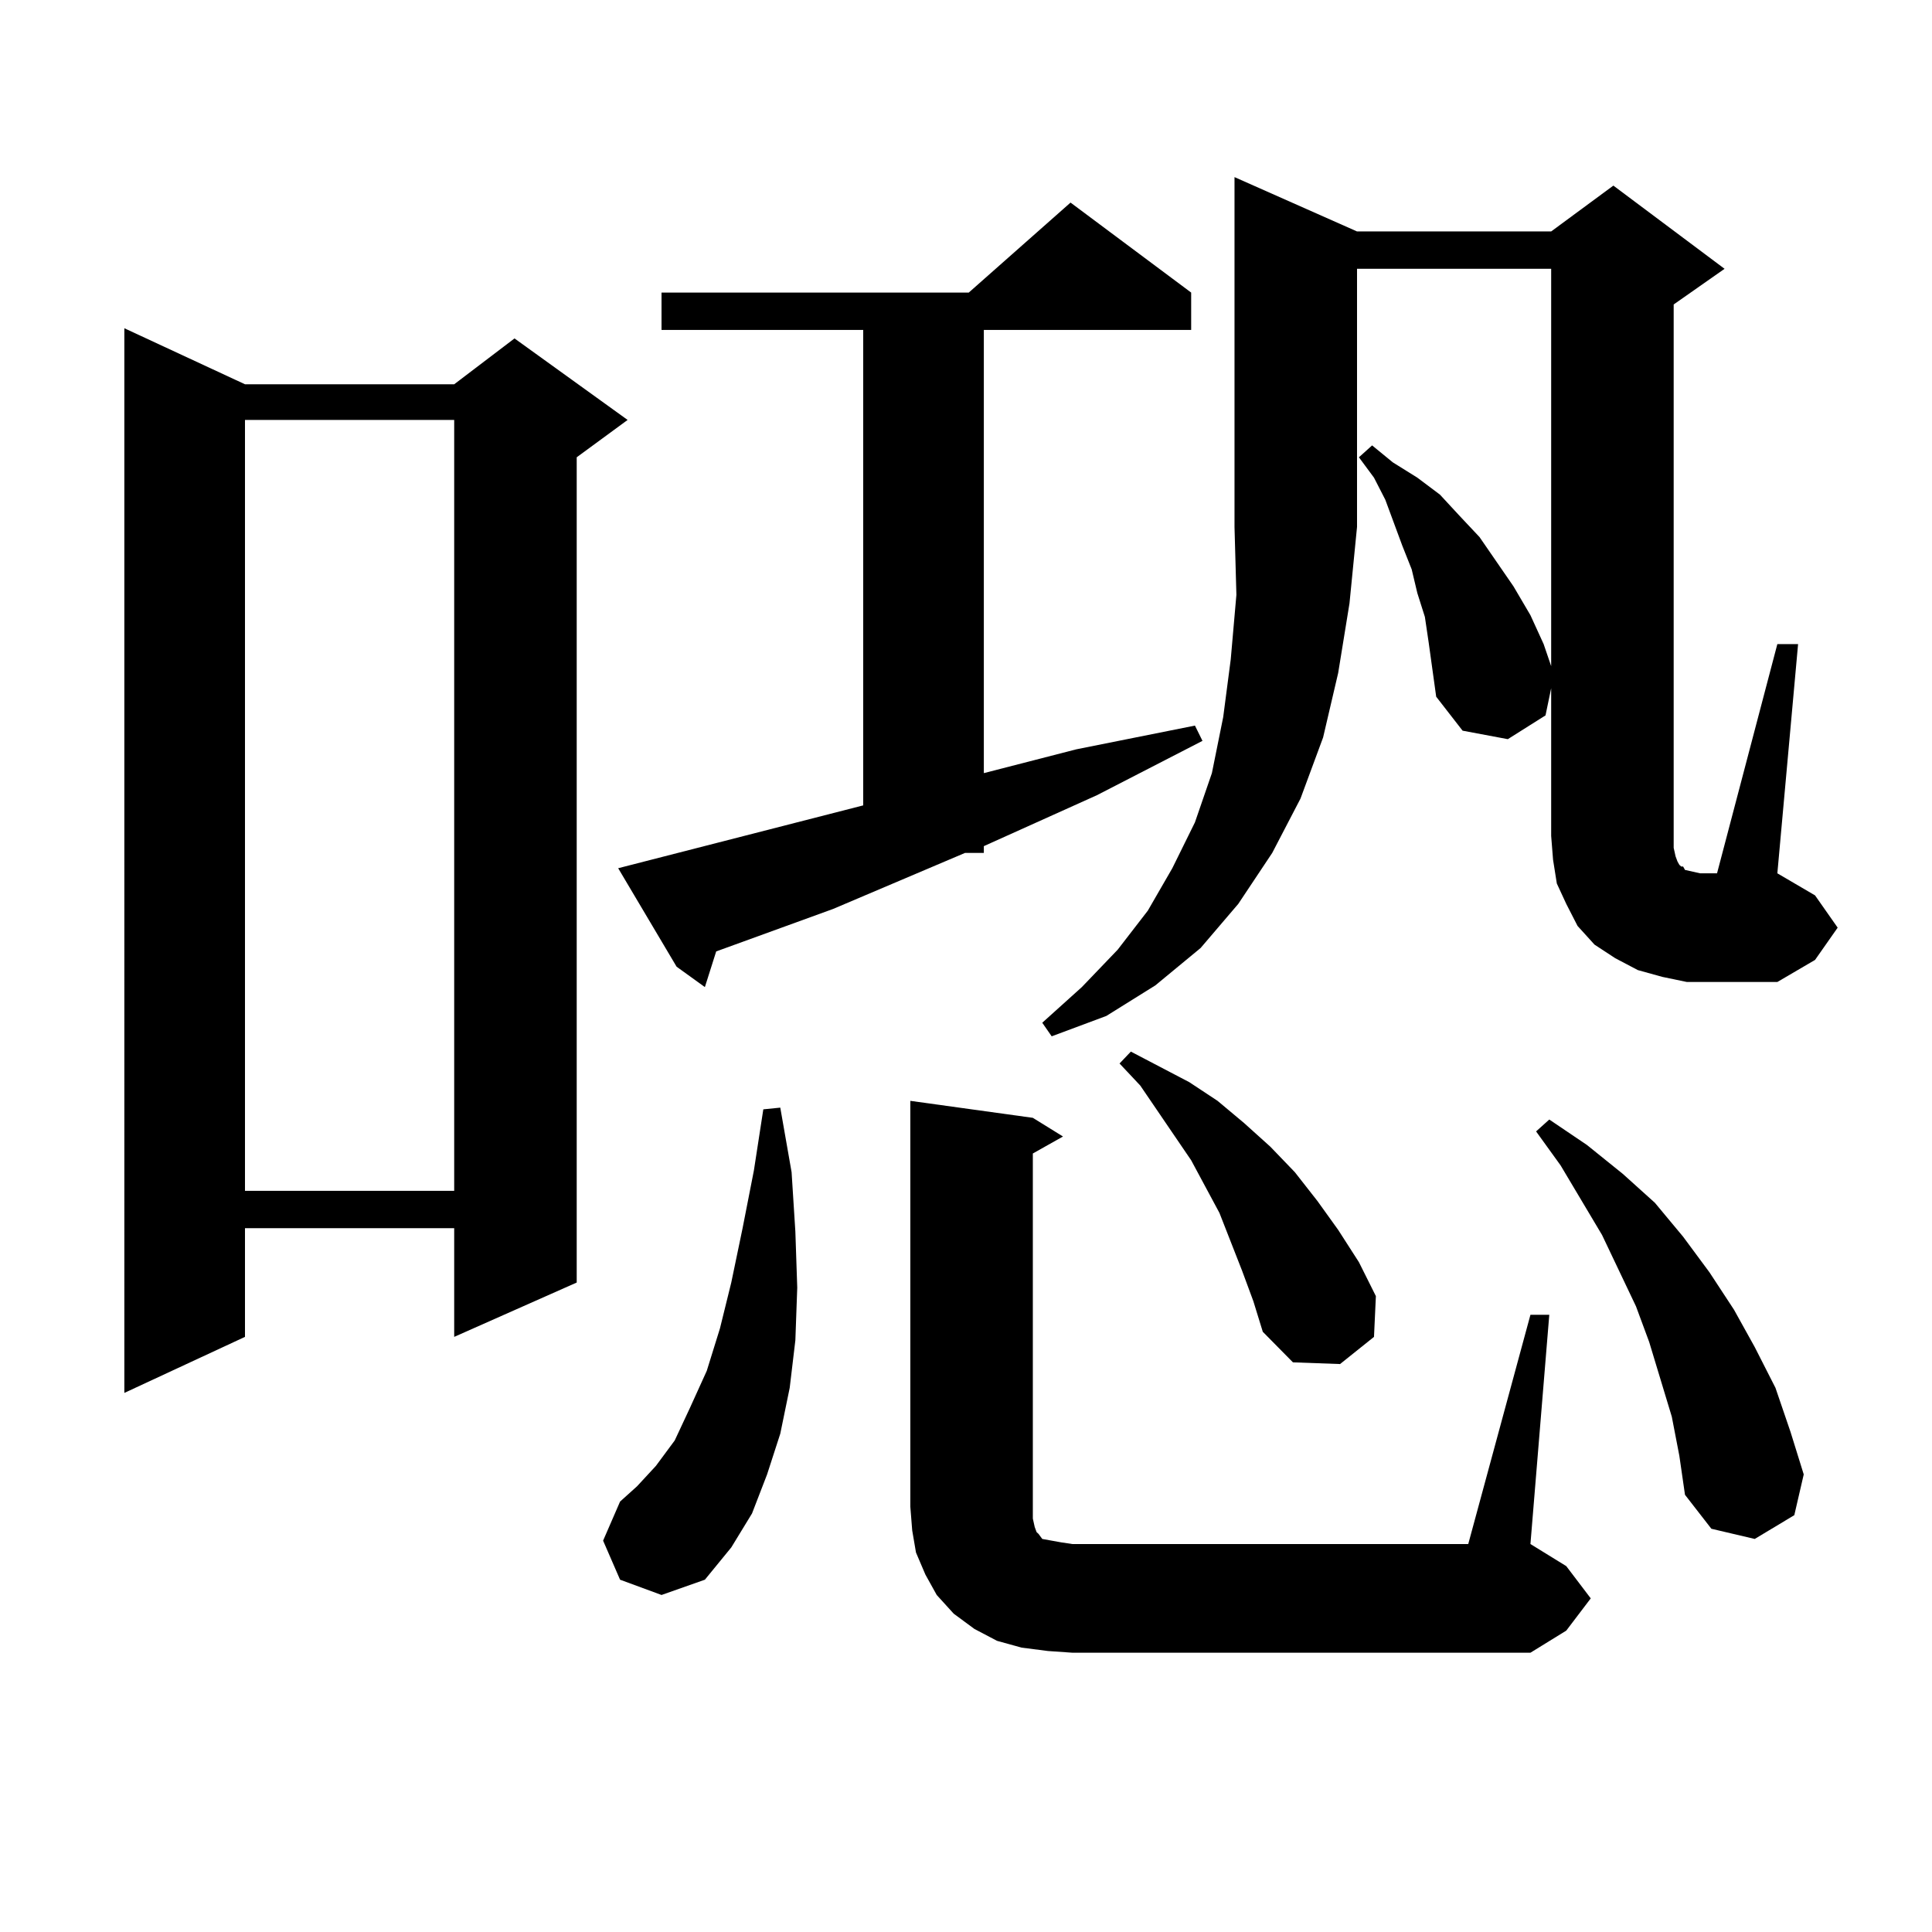 <?xml version="1.0" encoding="utf-8"?>
<!-- Generator: Adobe Illustrator 16.0.0, SVG Export Plug-In . SVG Version: 6.00 Build 0)  -->
<!DOCTYPE svg PUBLIC "-//W3C//DTD SVG 1.1//EN" "http://www.w3.org/Graphics/SVG/1.1/DTD/svg11.dtd">
<svg version="1.1" id="图层_1" xmlns="http://www.w3.org/2000/svg" xmlns:xlink="http://www.w3.org/1999/xlink" x="0px" y="0px"
	 width="1000px" height="1000px" viewBox="0 0 1000 1000" enable-background="new 0 0 1000 1000" xml:space="preserve">
<path d="M126.802,198.898h108.29l31.218-23.73l58.535,42.188l-26.341,19.336V663.84l-63.413,28.125v-56.25h-108.29v56.25
	l-62.438,29.004V169.895L126.802,198.898z M126.802,217.355v399.023h108.29V217.355H126.802z M320.943,817.648l-8.78-20.215
	l8.78-20.215l8.78-7.91l9.756-10.547l9.756-13.184l7.805-16.699l8.78-19.336l6.829-21.973l5.854-23.73l5.854-28.125l5.854-29.883
	l4.878-31.641l8.78-0.879l5.854,33.398l1.951,30.762l0.976,29.004l-0.976,27.246l-2.927,24.609l-4.878,23.73l-6.829,21.094
	l-7.805,20.215l-10.731,17.578l-13.658,16.699l-22.438,7.91L320.943,817.648z M319.968,449.387l126.826-32.52V170.773H342.406
	v-19.336h159.021l52.682-46.582l62.438,46.582v19.336H509.231v229.395l47.804-12.305l61.462-12.305l3.902,7.91l-54.633,28.125
	l-54.633,24.609l-3.902,1.758v3.516h-9.756l-68.291,29.004l-60.486,21.973l-5.854,18.457l-14.634-10.547L319.968,449.387z
	 M792.151,680.539h9.756l-9.756,118.652l18.536,11.426l12.683,16.699l-12.683,16.699l-18.536,11.426H555.084l-12.683-0.879
	l-13.658-1.758l-12.683-3.516l-11.707-6.152l-10.731-7.91l-8.78-9.668l-5.854-10.547l-4.878-11.426l-1.951-11.426l-0.976-12.305
	V569.797l63.413,8.789l15.609,9.668l-15.609,8.789v182.813v6.152l0.976,4.395l0.976,2.637l0.976,0.879l1.951,2.637l4.878,0.879
	l4.878,0.879l5.854,0.879h204.873L792.151,680.539z M702.397,119.797h100.485l32.194-23.73l57.56,43.066l-26.341,18.457v281.25
	l0.976,4.395l0.976,2.637l0.976,1.758l0.976,0.879h0.976l0.976,1.758l3.902,0.879l3.902,0.879h8.78l31.219-118.652h10.731
	l-10.731,118.652l19.512,11.426l11.707,16.699l-11.707,16.699l-19.512,11.426h-33.17h-13.658l-12.683-2.637l-12.683-3.516
	l-11.707-6.152l-10.731-7.031l-8.78-9.668l-5.854-11.426l-4.878-10.547l-1.951-12.305l-0.976-12.305v-76.465l-2.927,14.063
	l-19.512,12.305l-23.414-4.395l-13.658-17.578l-1.951-14.063l-1.951-14.063l-1.951-13.184l-3.902-12.305l-2.927-12.305
	l-4.878-12.305l-8.78-23.73l-5.854-11.426l-7.805-10.547l6.829-6.152l10.731,8.789l12.683,7.91l11.707,8.789l9.756,10.547
	L765.811,278l17.561,25.488l8.78,14.941l6.829,14.941l3.902,11.426V139.133H702.397v133.594l-3.902,39.551l-5.854,36.035
	l-7.805,33.398l-11.707,31.641l-14.634,28.125l-17.561,26.367l-19.512,22.852l-23.414,19.336l-25.365,15.82l-28.292,10.547
	l-4.878-7.031l20.487-18.457l18.536-19.336l15.609-20.215l12.683-21.973l11.707-23.73l8.78-25.488l5.854-29.004l3.902-29.883
	l2.927-33.398l-0.976-35.156V91.672L702.397,119.797z M642.887,657.688l-11.707-29.883l-14.634-27.246l-26.341-38.672
	l-10.731-11.426l5.854-6.152l30.243,15.82l14.634,9.668l13.658,11.426l13.658,12.305l12.683,13.184l11.707,14.941l10.731,14.941
	l10.731,16.699l8.78,17.578l-0.976,21.094l-17.561,14.063l-24.39-0.879l-15.609-15.82l-4.878-15.82L642.887,657.688z
	 M865.32,733.273l-5.854-19.336l-5.854-19.336l-6.829-18.457l-17.561-36.914l-21.463-36.035l-12.683-17.578l6.829-6.152
	l19.512,13.184l18.536,14.941l16.585,14.941l14.634,17.578l13.658,18.457l12.683,19.336l10.731,19.336l10.731,21.094l7.805,22.852
	l6.829,21.973l-4.878,21.094l-20.487,12.305l-22.438-5.273l-13.658-17.578l-2.927-20.215L865.32,733.273z"/>
</svg>
